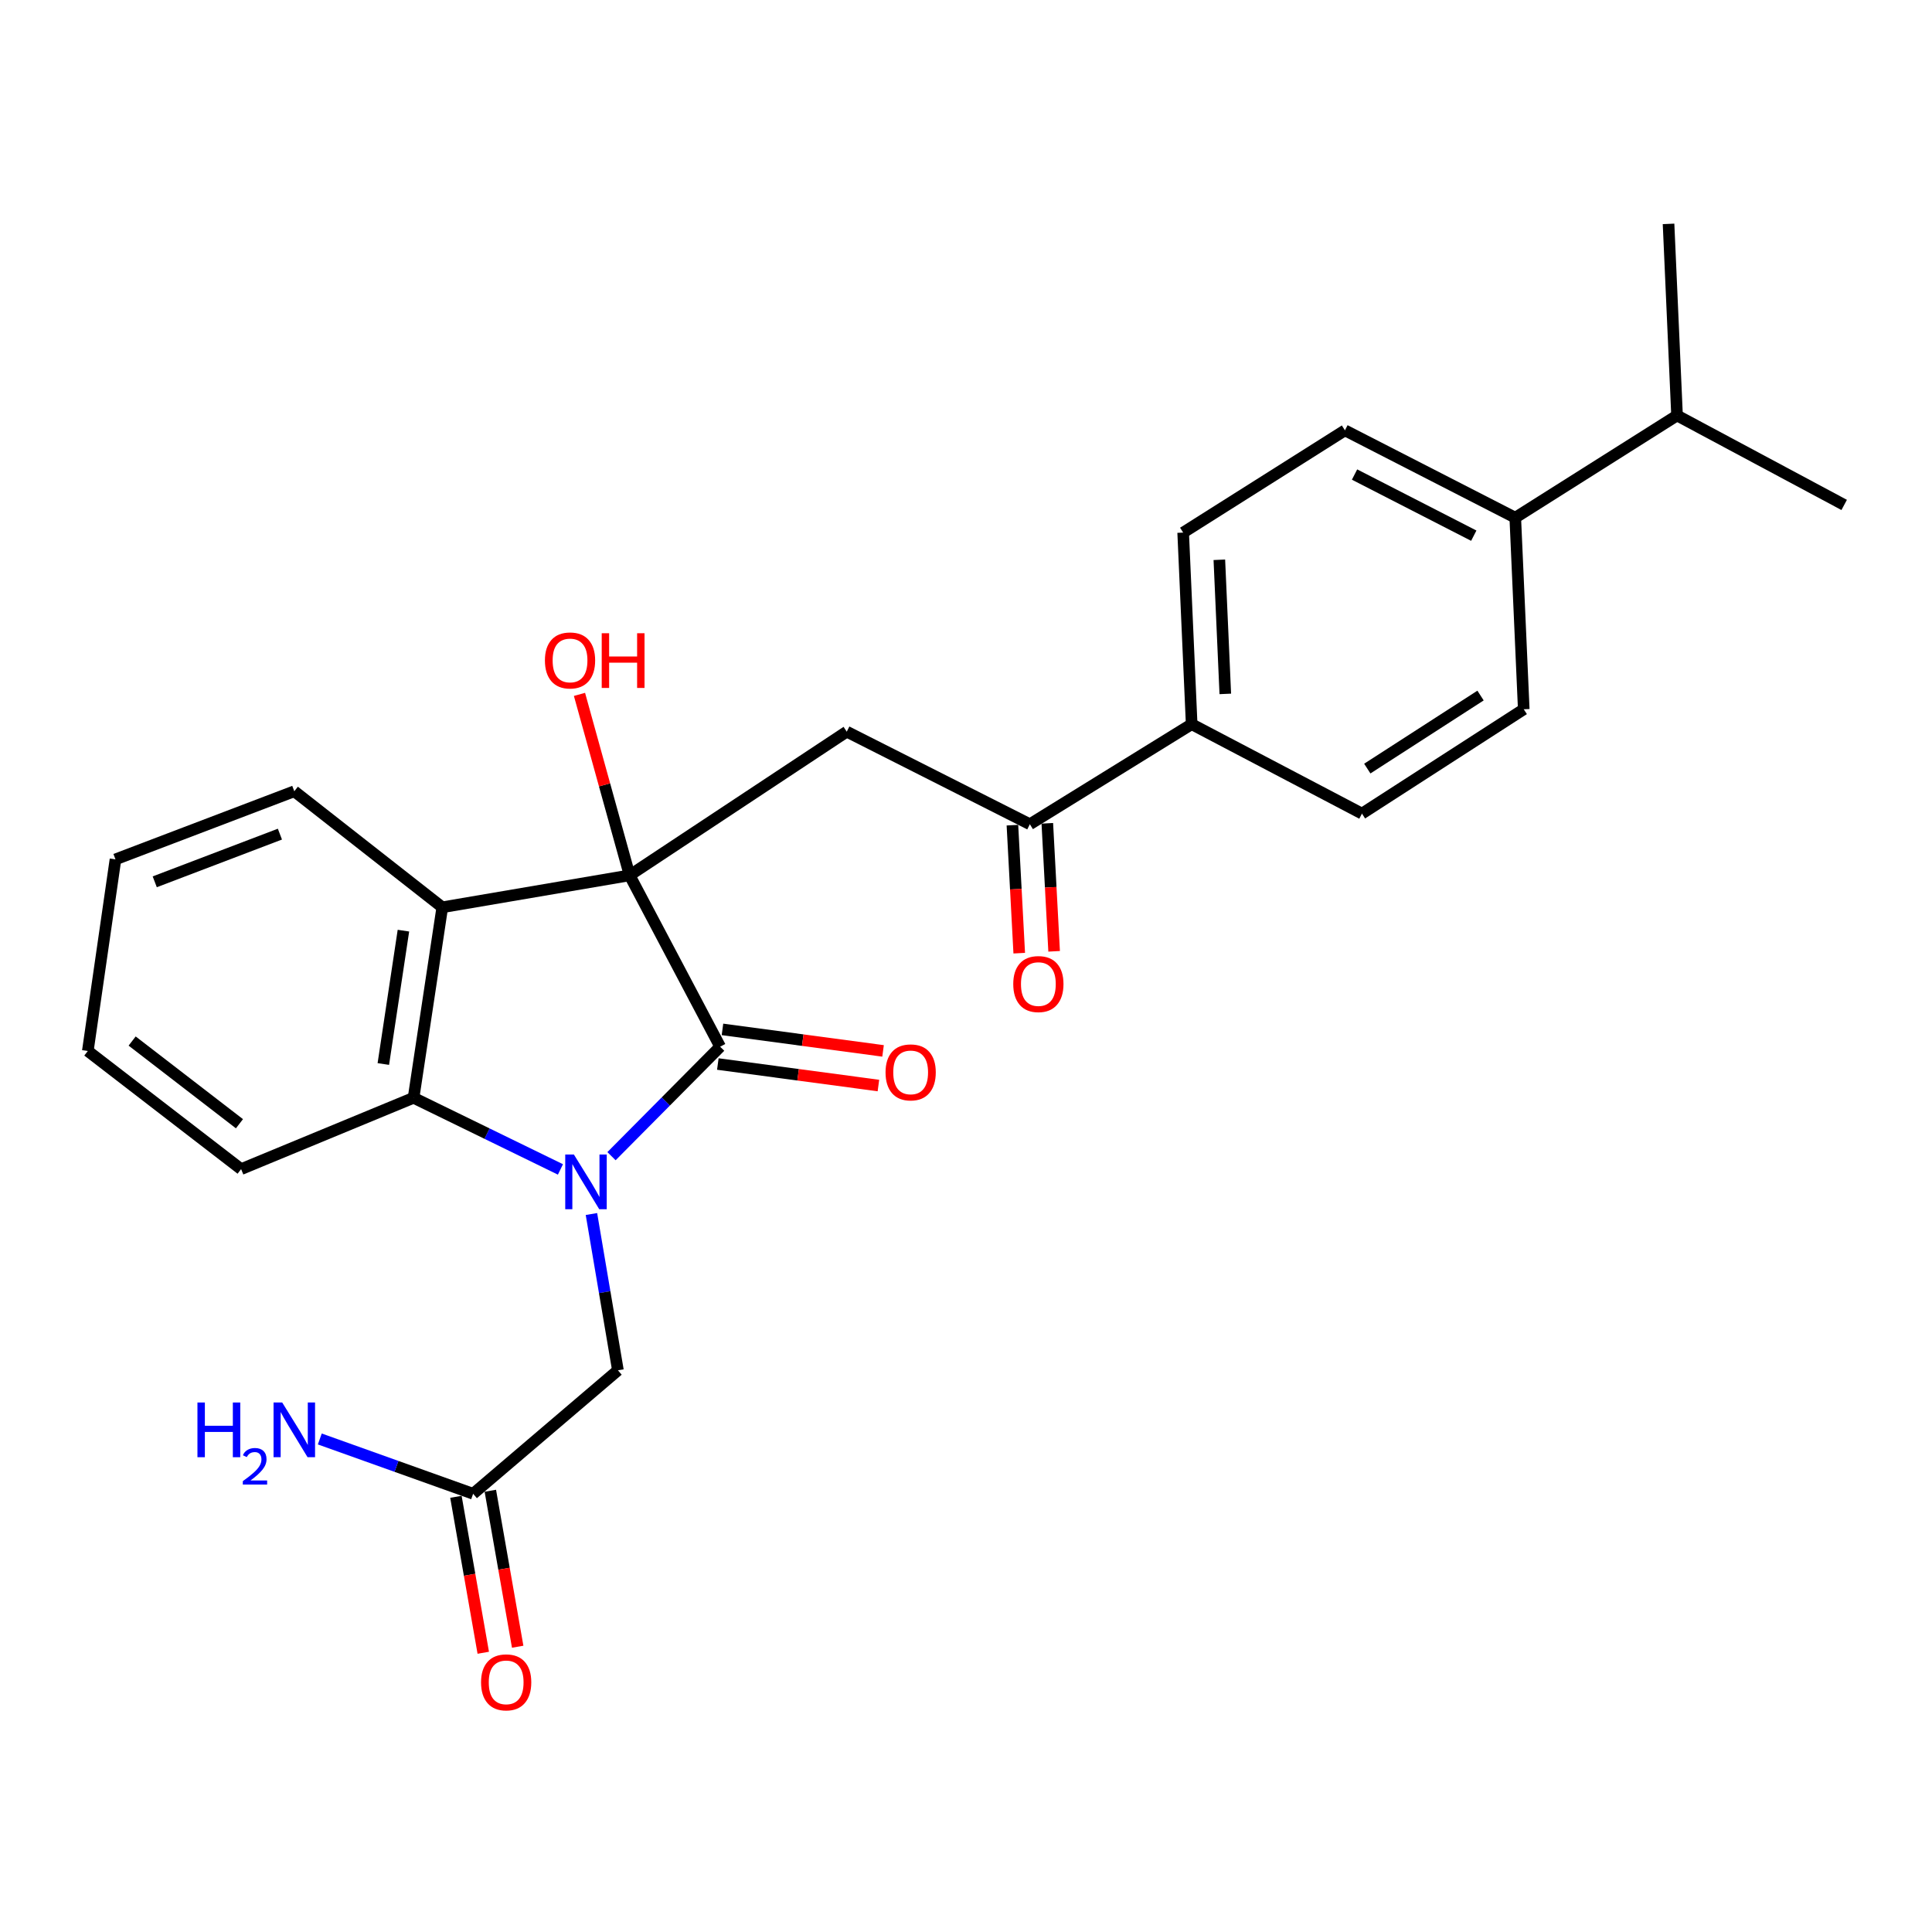<?xml version='1.0' encoding='iso-8859-1'?>
<svg version='1.1' baseProfile='full'
              xmlns='http://www.w3.org/2000/svg'
                      xmlns:rdkit='http://www.rdkit.org/xml'
                      xmlns:xlink='http://www.w3.org/1999/xlink'
                  xml:space='preserve'
width='1000px' height='1000px' viewBox='0 0 1000 1000'>
<!-- END OF HEADER -->
<rect style='opacity:1.0;fill:#FFFFFF;stroke:none' width='1000' height='1000' x='0' y='0'> </rect>
<path class='bond-1' d='M 316.512,598.437 L 344.629,570.104' style='fill:none;fill-rule:evenodd;stroke:#0000FF;stroke-width:6px;stroke-linecap:butt;stroke-linejoin:miter;stroke-opacity:1' />
<path class='bond-1' d='M 344.629,570.104 L 372.747,541.771' style='fill:none;fill-rule:evenodd;stroke:#000000;stroke-width:6px;stroke-linecap:butt;stroke-linejoin:miter;stroke-opacity:1' />
<path class='bond-3' d='M 290.085,605.294 L 252.075,586.755' style='fill:none;fill-rule:evenodd;stroke:#0000FF;stroke-width:6px;stroke-linecap:butt;stroke-linejoin:miter;stroke-opacity:1' />
<path class='bond-3' d='M 252.075,586.755 L 214.064,568.216' style='fill:none;fill-rule:evenodd;stroke:#000000;stroke-width:6px;stroke-linecap:butt;stroke-linejoin:miter;stroke-opacity:1' />
<path class='bond-6' d='M 306.126,628.375 L 312.981,668.82' style='fill:none;fill-rule:evenodd;stroke:#0000FF;stroke-width:6px;stroke-linecap:butt;stroke-linejoin:miter;stroke-opacity:1' />
<path class='bond-6' d='M 312.981,668.82 L 319.836,709.265' style='fill:none;fill-rule:evenodd;stroke:#000000;stroke-width:6px;stroke-linecap:butt;stroke-linejoin:miter;stroke-opacity:1' />
<path class='bond-0' d='M 325.894,453.08 L 372.747,541.771' style='fill:none;fill-rule:evenodd;stroke:#000000;stroke-width:6px;stroke-linecap:butt;stroke-linejoin:miter;stroke-opacity:1' />
<path class='bond-4' d='M 325.894,453.08 L 438.277,378.708' style='fill:none;fill-rule:evenodd;stroke:#000000;stroke-width:6px;stroke-linecap:butt;stroke-linejoin:miter;stroke-opacity:1' />
<path class='bond-11' d='M 325.894,453.08 L 312.916,406.245' style='fill:none;fill-rule:evenodd;stroke:#000000;stroke-width:6px;stroke-linecap:butt;stroke-linejoin:miter;stroke-opacity:1' />
<path class='bond-11' d='M 312.916,406.245 L 299.938,359.41' style='fill:none;fill-rule:evenodd;stroke:#FF0000;stroke-width:6px;stroke-linecap:butt;stroke-linejoin:miter;stroke-opacity:1' />
<path class='bond-26' d='M 325.894,453.08 L 228.925,469.609' style='fill:none;fill-rule:evenodd;stroke:#000000;stroke-width:6px;stroke-linecap:butt;stroke-linejoin:miter;stroke-opacity:1' />
<path class='bond-8' d='M 371.546,550.734 L 413.106,556.302' style='fill:none;fill-rule:evenodd;stroke:#000000;stroke-width:6px;stroke-linecap:butt;stroke-linejoin:miter;stroke-opacity:1' />
<path class='bond-8' d='M 413.106,556.302 L 454.666,561.871' style='fill:none;fill-rule:evenodd;stroke:#FF0000;stroke-width:6px;stroke-linecap:butt;stroke-linejoin:miter;stroke-opacity:1' />
<path class='bond-8' d='M 373.948,532.808 L 415.508,538.377' style='fill:none;fill-rule:evenodd;stroke:#000000;stroke-width:6px;stroke-linecap:butt;stroke-linejoin:miter;stroke-opacity:1' />
<path class='bond-8' d='M 415.508,538.377 L 457.068,543.946' style='fill:none;fill-rule:evenodd;stroke:#FF0000;stroke-width:6px;stroke-linecap:butt;stroke-linejoin:miter;stroke-opacity:1' />
<path class='bond-2' d='M 228.925,469.609 L 214.064,568.216' style='fill:none;fill-rule:evenodd;stroke:#000000;stroke-width:6px;stroke-linecap:butt;stroke-linejoin:miter;stroke-opacity:1' />
<path class='bond-2' d='M 208.812,481.705 L 198.409,550.73' style='fill:none;fill-rule:evenodd;stroke:#000000;stroke-width:6px;stroke-linecap:butt;stroke-linejoin:miter;stroke-opacity:1' />
<path class='bond-20' d='M 228.925,469.609 L 152.331,409.554' style='fill:none;fill-rule:evenodd;stroke:#000000;stroke-width:6px;stroke-linecap:butt;stroke-linejoin:miter;stroke-opacity:1' />
<path class='bond-21' d='M 214.064,568.216 L 124.801,605.141' style='fill:none;fill-rule:evenodd;stroke:#000000;stroke-width:6px;stroke-linecap:butt;stroke-linejoin:miter;stroke-opacity:1' />
<path class='bond-5' d='M 438.277,378.708 L 533.057,426.625' style='fill:none;fill-rule:evenodd;stroke:#000000;stroke-width:6px;stroke-linecap:butt;stroke-linejoin:miter;stroke-opacity:1' />
<path class='bond-9' d='M 533.057,426.625 L 616.804,374.839' style='fill:none;fill-rule:evenodd;stroke:#000000;stroke-width:6px;stroke-linecap:butt;stroke-linejoin:miter;stroke-opacity:1' />
<path class='bond-12' d='M 524.027,427.106 L 525.791,460.232' style='fill:none;fill-rule:evenodd;stroke:#000000;stroke-width:6px;stroke-linecap:butt;stroke-linejoin:miter;stroke-opacity:1' />
<path class='bond-12' d='M 525.791,460.232 L 527.555,493.359' style='fill:none;fill-rule:evenodd;stroke:#FF0000;stroke-width:6px;stroke-linecap:butt;stroke-linejoin:miter;stroke-opacity:1' />
<path class='bond-12' d='M 542.087,426.144 L 543.851,459.27' style='fill:none;fill-rule:evenodd;stroke:#000000;stroke-width:6px;stroke-linecap:butt;stroke-linejoin:miter;stroke-opacity:1' />
<path class='bond-12' d='M 543.851,459.27 L 545.615,492.397' style='fill:none;fill-rule:evenodd;stroke:#FF0000;stroke-width:6px;stroke-linecap:butt;stroke-linejoin:miter;stroke-opacity:1' />
<path class='bond-7' d='M 319.836,709.265 L 244.89,773.178' style='fill:none;fill-rule:evenodd;stroke:#000000;stroke-width:6px;stroke-linecap:butt;stroke-linejoin:miter;stroke-opacity:1' />
<path class='bond-13' d='M 235.983,774.74 L 243.061,815.104' style='fill:none;fill-rule:evenodd;stroke:#000000;stroke-width:6px;stroke-linecap:butt;stroke-linejoin:miter;stroke-opacity:1' />
<path class='bond-13' d='M 243.061,815.104 L 250.139,855.467' style='fill:none;fill-rule:evenodd;stroke:#FF0000;stroke-width:6px;stroke-linecap:butt;stroke-linejoin:miter;stroke-opacity:1' />
<path class='bond-13' d='M 253.797,771.616 L 260.875,811.98' style='fill:none;fill-rule:evenodd;stroke:#000000;stroke-width:6px;stroke-linecap:butt;stroke-linejoin:miter;stroke-opacity:1' />
<path class='bond-13' d='M 260.875,811.98 L 267.953,852.343' style='fill:none;fill-rule:evenodd;stroke:#FF0000;stroke-width:6px;stroke-linecap:butt;stroke-linejoin:miter;stroke-opacity:1' />
<path class='bond-18' d='M 244.89,773.178 L 205.209,758.994' style='fill:none;fill-rule:evenodd;stroke:#000000;stroke-width:6px;stroke-linecap:butt;stroke-linejoin:miter;stroke-opacity:1' />
<path class='bond-18' d='M 205.209,758.994 L 165.529,744.809' style='fill:none;fill-rule:evenodd;stroke:#0000FF;stroke-width:6px;stroke-linecap:butt;stroke-linejoin:miter;stroke-opacity:1' />
<path class='bond-14' d='M 616.804,374.839 L 704.952,421.119' style='fill:none;fill-rule:evenodd;stroke:#000000;stroke-width:6px;stroke-linecap:butt;stroke-linejoin:miter;stroke-opacity:1' />
<path class='bond-15' d='M 616.804,374.839 L 612.403,275.669' style='fill:none;fill-rule:evenodd;stroke:#000000;stroke-width:6px;stroke-linecap:butt;stroke-linejoin:miter;stroke-opacity:1' />
<path class='bond-15' d='M 634.212,359.162 L 631.131,289.743' style='fill:none;fill-rule:evenodd;stroke:#000000;stroke-width:6px;stroke-linecap:butt;stroke-linejoin:miter;stroke-opacity:1' />
<path class='bond-10' d='M 784.298,267.952 L 696.14,222.748' style='fill:none;fill-rule:evenodd;stroke:#000000;stroke-width:6px;stroke-linecap:butt;stroke-linejoin:miter;stroke-opacity:1' />
<path class='bond-10' d='M 762.822,277.265 L 701.112,245.622' style='fill:none;fill-rule:evenodd;stroke:#000000;stroke-width:6px;stroke-linecap:butt;stroke-linejoin:miter;stroke-opacity:1' />
<path class='bond-19' d='M 784.298,267.952 L 868.035,215.051' style='fill:none;fill-rule:evenodd;stroke:#000000;stroke-width:6px;stroke-linecap:butt;stroke-linejoin:miter;stroke-opacity:1' />
<path class='bond-28' d='M 784.298,267.952 L 788.689,367.113' style='fill:none;fill-rule:evenodd;stroke:#000000;stroke-width:6px;stroke-linecap:butt;stroke-linejoin:miter;stroke-opacity:1' />
<path class='bond-16' d='M 704.952,421.119 L 788.689,367.113' style='fill:none;fill-rule:evenodd;stroke:#000000;stroke-width:6px;stroke-linecap:butt;stroke-linejoin:miter;stroke-opacity:1' />
<path class='bond-16' d='M 707.71,397.819 L 766.326,360.015' style='fill:none;fill-rule:evenodd;stroke:#000000;stroke-width:6px;stroke-linecap:butt;stroke-linejoin:miter;stroke-opacity:1' />
<path class='bond-17' d='M 612.403,275.669 L 696.14,222.748' style='fill:none;fill-rule:evenodd;stroke:#000000;stroke-width:6px;stroke-linecap:butt;stroke-linejoin:miter;stroke-opacity:1' />
<path class='bond-22' d='M 868.035,215.051 L 954.545,261.351' style='fill:none;fill-rule:evenodd;stroke:#000000;stroke-width:6px;stroke-linecap:butt;stroke-linejoin:miter;stroke-opacity:1' />
<path class='bond-23' d='M 868.035,215.051 L 863.634,115.881' style='fill:none;fill-rule:evenodd;stroke:#000000;stroke-width:6px;stroke-linecap:butt;stroke-linejoin:miter;stroke-opacity:1' />
<path class='bond-27' d='M 152.331,409.554 L 59.772,444.811' style='fill:none;fill-rule:evenodd;stroke:#000000;stroke-width:6px;stroke-linecap:butt;stroke-linejoin:miter;stroke-opacity:1' />
<path class='bond-27' d='M 144.885,431.744 L 80.094,456.424' style='fill:none;fill-rule:evenodd;stroke:#000000;stroke-width:6px;stroke-linecap:butt;stroke-linejoin:miter;stroke-opacity:1' />
<path class='bond-25' d='M 124.801,605.141 L 45.455,543.991' style='fill:none;fill-rule:evenodd;stroke:#000000;stroke-width:6px;stroke-linecap:butt;stroke-linejoin:miter;stroke-opacity:1' />
<path class='bond-25' d='M 123.939,581.644 L 68.397,538.839' style='fill:none;fill-rule:evenodd;stroke:#000000;stroke-width:6px;stroke-linecap:butt;stroke-linejoin:miter;stroke-opacity:1' />
<path class='bond-24' d='M 59.772,444.811 L 45.455,543.991' style='fill:none;fill-rule:evenodd;stroke:#000000;stroke-width:6px;stroke-linecap:butt;stroke-linejoin:miter;stroke-opacity:1' />
<path  class='atom-0' d='M 297.047 597.583
L 306.327 612.583
Q 307.247 614.063, 308.727 616.743
Q 310.207 619.423, 310.287 619.583
L 310.287 597.583
L 314.047 597.583
L 314.047 625.903
L 310.167 625.903
L 300.207 609.503
Q 299.047 607.583, 297.807 605.383
Q 296.607 603.183, 296.247 602.503
L 296.247 625.903
L 292.567 625.903
L 292.567 597.583
L 297.047 597.583
' fill='#0000FF'/>
<path  class='atom-9' d='M 458.354 555.063
Q 458.354 548.263, 461.714 544.463
Q 465.074 540.663, 471.354 540.663
Q 477.634 540.663, 480.994 544.463
Q 484.354 548.263, 484.354 555.063
Q 484.354 561.943, 480.954 565.863
Q 477.554 569.743, 471.354 569.743
Q 465.114 569.743, 461.714 565.863
Q 458.354 561.983, 458.354 555.063
M 471.354 566.543
Q 475.674 566.543, 477.994 563.663
Q 480.354 560.743, 480.354 555.063
Q 480.354 549.503, 477.994 546.703
Q 475.674 543.863, 471.354 543.863
Q 467.034 543.863, 464.674 546.663
Q 462.354 549.463, 462.354 555.063
Q 462.354 560.783, 464.674 563.663
Q 467.034 566.543, 471.354 566.543
' fill='#FF0000'/>
<path  class='atom-12' d='M 282.048 341.842
Q 282.048 335.042, 285.408 331.242
Q 288.768 327.442, 295.048 327.442
Q 301.328 327.442, 304.688 331.242
Q 308.048 335.042, 308.048 341.842
Q 308.048 348.722, 304.648 352.642
Q 301.248 356.522, 295.048 356.522
Q 288.808 356.522, 285.408 352.642
Q 282.048 348.762, 282.048 341.842
M 295.048 353.322
Q 299.368 353.322, 301.688 350.442
Q 304.048 347.522, 304.048 341.842
Q 304.048 336.282, 301.688 333.482
Q 299.368 330.642, 295.048 330.642
Q 290.728 330.642, 288.368 333.442
Q 286.048 336.242, 286.048 341.842
Q 286.048 347.562, 288.368 350.442
Q 290.728 353.322, 295.048 353.322
' fill='#FF0000'/>
<path  class='atom-12' d='M 311.448 327.762
L 315.288 327.762
L 315.288 339.802
L 329.768 339.802
L 329.768 327.762
L 333.608 327.762
L 333.608 356.082
L 329.768 356.082
L 329.768 343.002
L 315.288 343.002
L 315.288 356.082
L 311.448 356.082
L 311.448 327.762
' fill='#FF0000'/>
<path  class='atom-13' d='M 524.458 509.347
Q 524.458 502.547, 527.818 498.747
Q 531.178 494.947, 537.458 494.947
Q 543.738 494.947, 547.098 498.747
Q 550.458 502.547, 550.458 509.347
Q 550.458 516.227, 547.058 520.147
Q 543.658 524.027, 537.458 524.027
Q 531.218 524.027, 527.818 520.147
Q 524.458 516.267, 524.458 509.347
M 537.458 520.827
Q 541.778 520.827, 544.098 517.947
Q 546.458 515.027, 546.458 509.347
Q 546.458 503.787, 544.098 500.987
Q 541.778 498.147, 537.458 498.147
Q 533.138 498.147, 530.778 500.947
Q 528.458 503.747, 528.458 509.347
Q 528.458 515.067, 530.778 517.947
Q 533.138 520.827, 537.458 520.827
' fill='#FF0000'/>
<path  class='atom-14' d='M 248.991 870.781
Q 248.991 863.981, 252.351 860.181
Q 255.711 856.381, 261.991 856.381
Q 268.271 856.381, 271.631 860.181
Q 274.991 863.981, 274.991 870.781
Q 274.991 877.661, 271.591 881.581
Q 268.191 885.461, 261.991 885.461
Q 255.751 885.461, 252.351 881.581
Q 248.991 877.701, 248.991 870.781
M 261.991 882.261
Q 266.311 882.261, 268.631 879.381
Q 270.991 876.461, 270.991 870.781
Q 270.991 865.221, 268.631 862.421
Q 266.311 859.581, 261.991 859.581
Q 257.671 859.581, 255.311 862.381
Q 252.991 865.181, 252.991 870.781
Q 252.991 876.501, 255.311 879.381
Q 257.671 882.261, 261.991 882.261
' fill='#FF0000'/>
<path  class='atom-19' d='M 102.199 725.931
L 106.039 725.931
L 106.039 737.971
L 120.519 737.971
L 120.519 725.931
L 124.359 725.931
L 124.359 754.251
L 120.519 754.251
L 120.519 741.171
L 106.039 741.171
L 106.039 754.251
L 102.199 754.251
L 102.199 725.931
' fill='#0000FF'/>
<path  class='atom-19' d='M 125.731 753.258
Q 126.418 751.489, 128.055 750.512
Q 129.691 749.509, 131.962 749.509
Q 134.787 749.509, 136.371 751.04
Q 137.955 752.571, 137.955 755.29
Q 137.955 758.062, 135.895 760.65
Q 133.863 763.237, 129.639 766.299
L 138.271 766.299
L 138.271 768.411
L 125.679 768.411
L 125.679 766.642
Q 129.163 764.161, 131.223 762.313
Q 133.308 760.465, 134.311 758.802
Q 135.315 757.138, 135.315 755.422
Q 135.315 753.627, 134.417 752.624
Q 133.519 751.621, 131.962 751.621
Q 130.457 751.621, 129.454 752.228
Q 128.451 752.835, 127.738 754.182
L 125.731 753.258
' fill='#0000FF'/>
<path  class='atom-19' d='M 146.071 725.931
L 155.351 740.931
Q 156.271 742.411, 157.751 745.091
Q 159.231 747.771, 159.311 747.931
L 159.311 725.931
L 163.071 725.931
L 163.071 754.251
L 159.191 754.251
L 149.231 737.851
Q 148.071 735.931, 146.831 733.731
Q 145.631 731.531, 145.271 730.851
L 145.271 754.251
L 141.591 754.251
L 141.591 725.931
L 146.071 725.931
' fill='#0000FF'/>
</svg>
